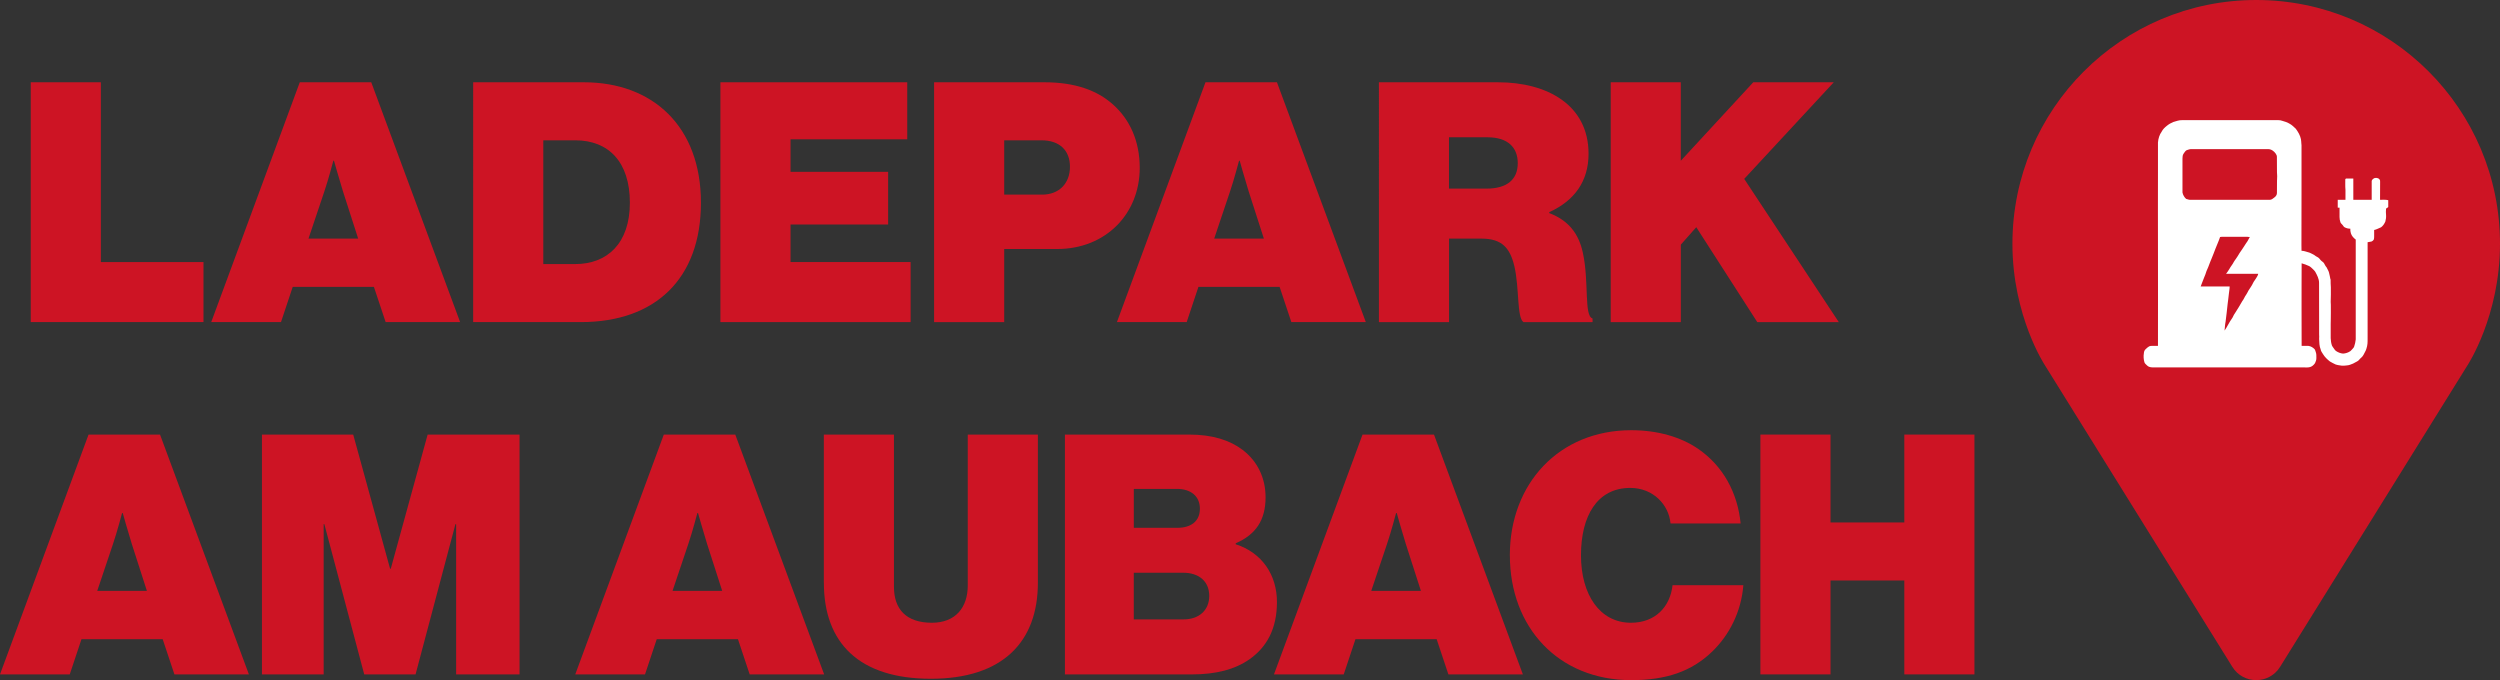 <?xml version="1.0" encoding="UTF-8"?>
<svg id="Ebene_2" data-name="Ebene 2" xmlns="http://www.w3.org/2000/svg" viewBox="0 0 630.37 171.496">
  <rect x="0" y="0" width="630.37" height="171.496" fill="#333333" stroke="none"/>
  <defs>
    <style>
      .cls-1 {
        fill: #cd1424;
      }

      .cls-2 {
        fill: #fff;
      }
    </style>
  </defs>
  <g id="Ebene_1-2" data-name="Ebene 1">
    <g>
      <g>
        <path class="cls-1" d="M7.75,20.746h17.68v45.33h25.88v15.14H7.75V20.746Z"/>
        <path class="cls-1" d="M75.59,20.746h18.02l22.41,60.47h-18.78l-2.96-8.88h-20.47l-2.96,8.88h-17.59l22.33-60.47ZM77.79,60.156h12.52l-3.81-11.84c-.93-2.96-2.28-7.78-2.28-7.78h-.17s-1.27,4.82-2.28,7.78l-3.98,11.84h0Z"/>
        <path class="cls-1" d="M119.31,20.746h27.91c17.42,0,29.52,11.17,29.52,30.36s-11.5,30.11-30.28,30.11h-27.15V20.746ZM145.03,66.586c8.12,0,13.79-5.24,13.79-15.48s-5.33-15.73-13.79-15.73h-8.04v31.21h8.04Z"/>
        <path class="cls-1" d="M181.65,20.746h47.11v14.38h-29.43v8.2h24.61v13.28h-24.61v9.47h30.28v15.14h-47.96V20.746Z"/>
        <path class="cls-1" d="M235.53,20.746h27.83c7.7,0,13.28,2.03,17.25,5.58,4.31,3.81,6.77,9.3,6.77,15.99,0,11.67-8.63,20.47-20.81,20.47h-13.36v18.44h-17.68V20.746ZM253.21,49.076h9.56c4.31,0,7.02-2.88,7.02-7.02s-2.62-6.68-7.19-6.68h-9.39v13.7h0Z"/>
        <path class="cls-1" d="M303.96,20.746h18.02l22.41,60.47h-18.78l-2.96-8.88h-20.47l-2.96,8.88h-17.59l22.33-60.47ZM306.16,60.156h12.52l-3.81-11.84c-.93-2.96-2.28-7.78-2.28-7.78h-.17s-1.27,4.82-2.28,7.78l-3.98,11.84h0Z"/>
        <path class="cls-1" d="M347.68,20.746h30.03c12.35,0,22.84,5.67,22.84,18.02,0,6.94-3.55,11.84-9.9,14.72v.25c4.91,1.86,7.44,5.24,8.46,9.98,1.61,7.27.25,15.99,2.45,16.58v.93h-17.42c-1.69-1.18-1.02-8.63-2.28-14.04-1.1-4.65-3.13-7.02-8.29-7.02h-8.2v21.06h-17.68V20.756l-.01-.01ZM365.36,47.556h9.47c5.07,0,7.87-2.2,7.87-6.43,0-3.97-2.54-6.51-7.61-6.51h-9.73v12.94Z"/>
        <path class="cls-1" d="M406.13,20.746h17.68v19.79l18.27-19.79h20.3l-22.58,24.36,23.85,36.12h-20.55l-15.39-23.94-3.89,4.4v19.54h-17.68V20.756l-.01-.01Z"/>
      </g>
      <g>
        <path class="cls-1" d="M22.33,109.576h18.02l22.41,60.47h-18.78l-2.96-8.88h-20.47l-2.96,8.88H0l22.33-60.47ZM24.52,148.986h12.52l-3.81-11.84c-.93-2.96-2.28-7.78-2.28-7.78h-.17s-1.27,4.82-2.28,7.78l-3.98,11.84Z"/>
        <path class="cls-1" d="M66.05,109.576h23.01l9.3,33.83h.17l9.3-33.83h23.17v60.47h-15.99v-37.89h-.17l-10.06,37.89h-12.94l-10.06-37.89h-.17v37.89h-15.56v-60.47Z"/>
        <path class="cls-1" d="M167.38,109.576h18.02l22.41,60.47h-18.78l-2.96-8.88h-20.47l-2.96,8.88h-17.59l22.33-60.47ZM169.58,148.986h12.52l-3.81-11.84c-.93-2.96-2.28-7.78-2.28-7.78h-.17s-1.27,4.82-2.28,7.78l-3.98,11.84h0Z"/>
        <path class="cls-1" d="M207.73,146.956v-37.38h17.68v38.4c0,5.58,3.04,9.05,9.56,9.05,6,0,9.05-3.89,9.05-9.39v-38.06h17.68v37.38c0,14.89-8.88,24.19-26.98,24.19s-26.98-9.05-26.98-24.19h-.01Z"/>
        <path class="cls-1" d="M268.54,109.576h31.29c5.92,0,10.32,1.44,13.53,3.89,3.64,2.79,5.75,6.94,5.75,11.93,0,5.75-2.45,9.39-7.53,11.59v.25c6.6,2.11,10.4,7.7,10.4,14.55s-2.62,11.42-6.94,14.46c-3.64,2.54-8.37,3.81-14.63,3.81h-31.89v-60.47l.02-.01ZM296.88,133.086c3.38,0,5.67-1.61,5.67-4.82s-2.37-4.99-5.75-4.99h-10.91v9.81h11-.01ZM298.48,156.176c3.81,0,6.43-2.28,6.43-5.92,0-3.89-2.88-5.84-6.51-5.84h-12.52v11.76h12.6Z"/>
        <path class="cls-1" d="M343.56,109.576h18.02l22.41,60.47h-18.78l-2.96-8.88h-20.47l-2.96,8.88h-17.59l22.33-60.47ZM345.76,148.986h12.52l-3.81-11.84c-.93-2.96-2.28-7.78-2.28-7.78h-.17s-1.27,4.82-2.28,7.78l-3.98,11.84h0Z"/>
        <path class="cls-1" d="M380.7,140.026c0-18.1,12.43-31.55,30.62-31.55,6.6,0,12.52,1.69,16.92,4.74,6.26,4.31,9.9,11.08,10.66,18.78h-17.68c-.42-4.74-4.4-8.97-10.15-8.97-8.37,0-12.43,7.1-12.43,17s4.74,17,12.6,17c6.17,0,9.9-4.06,10.49-9.47h17.85c-.51,6.68-3.55,12.6-7.87,16.75-5.16,4.99-11.59,7.19-20.38,7.19-18.44,0-30.62-13.36-30.62-31.46l-.01-.01Z"/>
        <path class="cls-1" d="M443.88,109.576h17.68v22.16h18.61v-22.16h17.68v60.47h-17.68v-23.68h-18.61v23.68h-17.68v-60.47Z"/>
      </g>
      <g>
        <path class="cls-1" d="M630.37,61.47c0,18.25-8.19,30.63-8.19,30.63l-47.261,76.045c-2.773,4.461-9.265,4.461-12.038,0l-47.261-76.045s-8.19-12.38-8.19-30.63c0-33.95,27.52-61.47,61.47-61.47s61.47,27.52,61.47,61.47Z"/>
        <path class="cls-2" d="M574.143,45.423c-.029,1.091,0,2.182-.019,3.263,0,.463-.299.859-.666,1.12-.338.251-.686.579-1.13.579h-20.101c-.348,0-.676-.164-1.004-.241-.473-.425-.792-.994-.917-1.612v-8.545c0-.434.029-.898.29-1.255.232-.309.425-.695.782-.869.415-.154.85-.29,1.294-.261,6.401.019,12.802-.019,19.203,0,.782-.019,1.477.483,1.912,1.091.164.251.338.531.328.85,0,1.284.019,2.578.019,3.862.068.666.068,1.342.019,2.018M568.852,70.188c-.212.406-.56.734-.743,1.159-.309.714-.801,1.313-1.197,1.97-.193.338-.328.714-.57,1.033-.377.473-.541,1.081-.936,1.545-.261.541-.637.994-.898,1.535-.097.193-.222.377-.348.55-.261.357-.425.772-.695,1.11-.29.367-.396.83-.676,1.207-.714.965-1.178,2.085-1.873,3.061.097-.743.097-1.506.261-2.24.154-1.477.396-2.945.512-4.432.097-.898.251-1.796.328-2.694.048-.589.193-1.168.183-1.767-2.433,0-4.866-.019-7.299,0,.251-.782.618-1.525.888-2.308.077-.222.174-.425.261-.637.135-.29.183-.618.309-.917.29-.676.608-1.342.83-2.037.106-.367.309-.705.434-1.072.328-.888.743-1.757,1.043-2.655.367-.956.811-1.873,1.12-2.839.299-.048.608-.068.927-.058h5.899c.212.019.425.039.637.077l.116-.116c-.357.483-.541,1.072-.927,1.535-.212.27-.367.599-.57.879-.396.56-.734,1.168-1.159,1.719-.212.28-.319.618-.541.888-.145.193-.28.386-.396.589-.164.27-.396.502-.531.782-.299.628-.782,1.139-1.101,1.748-.232.444-.56.83-.84,1.236h8.1c-.058.444-.348.772-.55,1.149M602.171,50.473c-.666-.174-1.371-.077-2.047-.097,0-1.497,0-2.993.019-4.489,0-.232.019-.483-.164-.657-.319-.415-.908-.434-1.371-.29-.232.193-.57.367-.589.714v4.731h-4.634v-5.368h-1.863c-.058.058-.116.126-.164.193.019.879-.039,1.757.048,2.645.019.85,0,1.68,0,2.53h-1.95v1.97h.454v2.375c0,.454.077.898.232,1.332.087.261.328.415.502.628.193.222.299.512.579.637.434.232.917.338,1.4.338,0,.386.029.782.145,1.149.193.657.686,1.197,1.226,1.593-.019,3.128,0,6.256,0,9.384v15.795c-.058.618-.203,1.236-.405,1.815-.068.174-.164.328-.299.454-.212.222-.396.463-.628.666-.55.386-1.207.599-1.863.637-.666-.048-1.284-.319-1.825-.685-.232-.183-.377-.444-.541-.676-.145-.222-.338-.415-.434-.666-.203-.599-.299-1.226-.319-1.854v-3.553c.058-.927,0-1.863.039-2.8-.029-.927.039-1.863-.039-2.8.077-1.236.029-2.462.039-3.698-.039-.647-.077-1.294-.058-1.941-.019-.019-.048-.077-.058-.106-.087-.56-.222-1.101-.357-1.661-.106-.473-.425-.859-.599-1.303-.28-.299-.444-.666-.637-1.014-.193-.348-.579-.483-.821-.772-.261-.328-.541-.685-.936-.859-.377-.154-.647-.483-1.023-.637-.377-.164-.714-.406-1.13-.502-.589-.154-1.168-.406-1.777-.396-.019-.483,0-.975-.019-1.458,0-4.364.019-8.718.019-13.073,0-4.026-.019-8.062,0-12.098,0-.126-.019-.261-.039-.386-.039-.377-.029-.753-.106-1.13-.193-.965-.714-1.825-1.284-2.616-.512-.463-.994-.994-1.622-1.303-.531-.338-1.139-.512-1.728-.685-.338-.135-.705-.193-1.062-.193h-24.263c-.753-.029-1.468.251-2.182.454-.599.232-1.168.56-1.661.965-.512.406-1.014.869-1.313,1.477-.57.782-.859,1.767-.936,2.732-.019,2.394.019,4.789,0,7.183-.029,6.575,0,13.15,0,19.725,0,8.129.029,16.249,0,24.378h-1.458c-.251-.019-.512.029-.753.116-.348.193-.628.463-.917.743-.28.251-.405.628-.425.994-.126.753-.077,1.535.135,2.269.048.154.135.299.251.415.28.27.541.579.908.734.299.116.628.164.956.164,3.65.019,7.309,0,10.958,0h27.13c.463-.019.927.058,1.381-.048.608-.087,1.101-.541,1.439-1.033.183-.406.357-.84.338-1.294s.039-.937-.116-1.371c-.106-.29-.154-.608-.338-.859-.415-.425-.956-.753-1.554-.821-.57-.019-1.139,0-1.709,0-.019-3.061,0-6.121-.019-9.182.019-3.881-.019-7.762.019-11.644.657.164,1.284.434,1.902.705.367.193.657.502.956.782.193.203.415.386.57.637.463.869.965,1.776.965,2.79,0,4.364,0,8.718.019,13.073.029.357.029.705,0,1.062.048.888.029,1.825.386,2.665.068.454.367.811.599,1.197.434.724,1.062,1.313,1.719,1.834.444.299.956.502,1.429.753.531.183,1.081.241,1.632.319.405.039.811-.048,1.207-.068.55-.029,1.072-.251,1.583-.463.338-.135.618-.377.956-.512.483-.193.714-.695,1.12-.994.492-.406.705-1.023,1.004-1.554.232-.406.338-.859.454-1.313.193-.83.116-1.69.135-2.53v-23.703c.319-.068.666-.087.985-.174.251-.097.454-.27.579-.502.106-.377.087-.782.087-1.168,0-.415.019-.821,0-1.236.618-.116,1.159-.463,1.748-.685.492-.367.83-.888,1.072-1.439.145-.531.222-1.072.183-1.622s-.077-1.11,0-1.661c.212-.087.396-.232.55-.396-.019-.56,0-1.11,0-1.67"/>
      </g>
    </g>
  </g>
</svg>